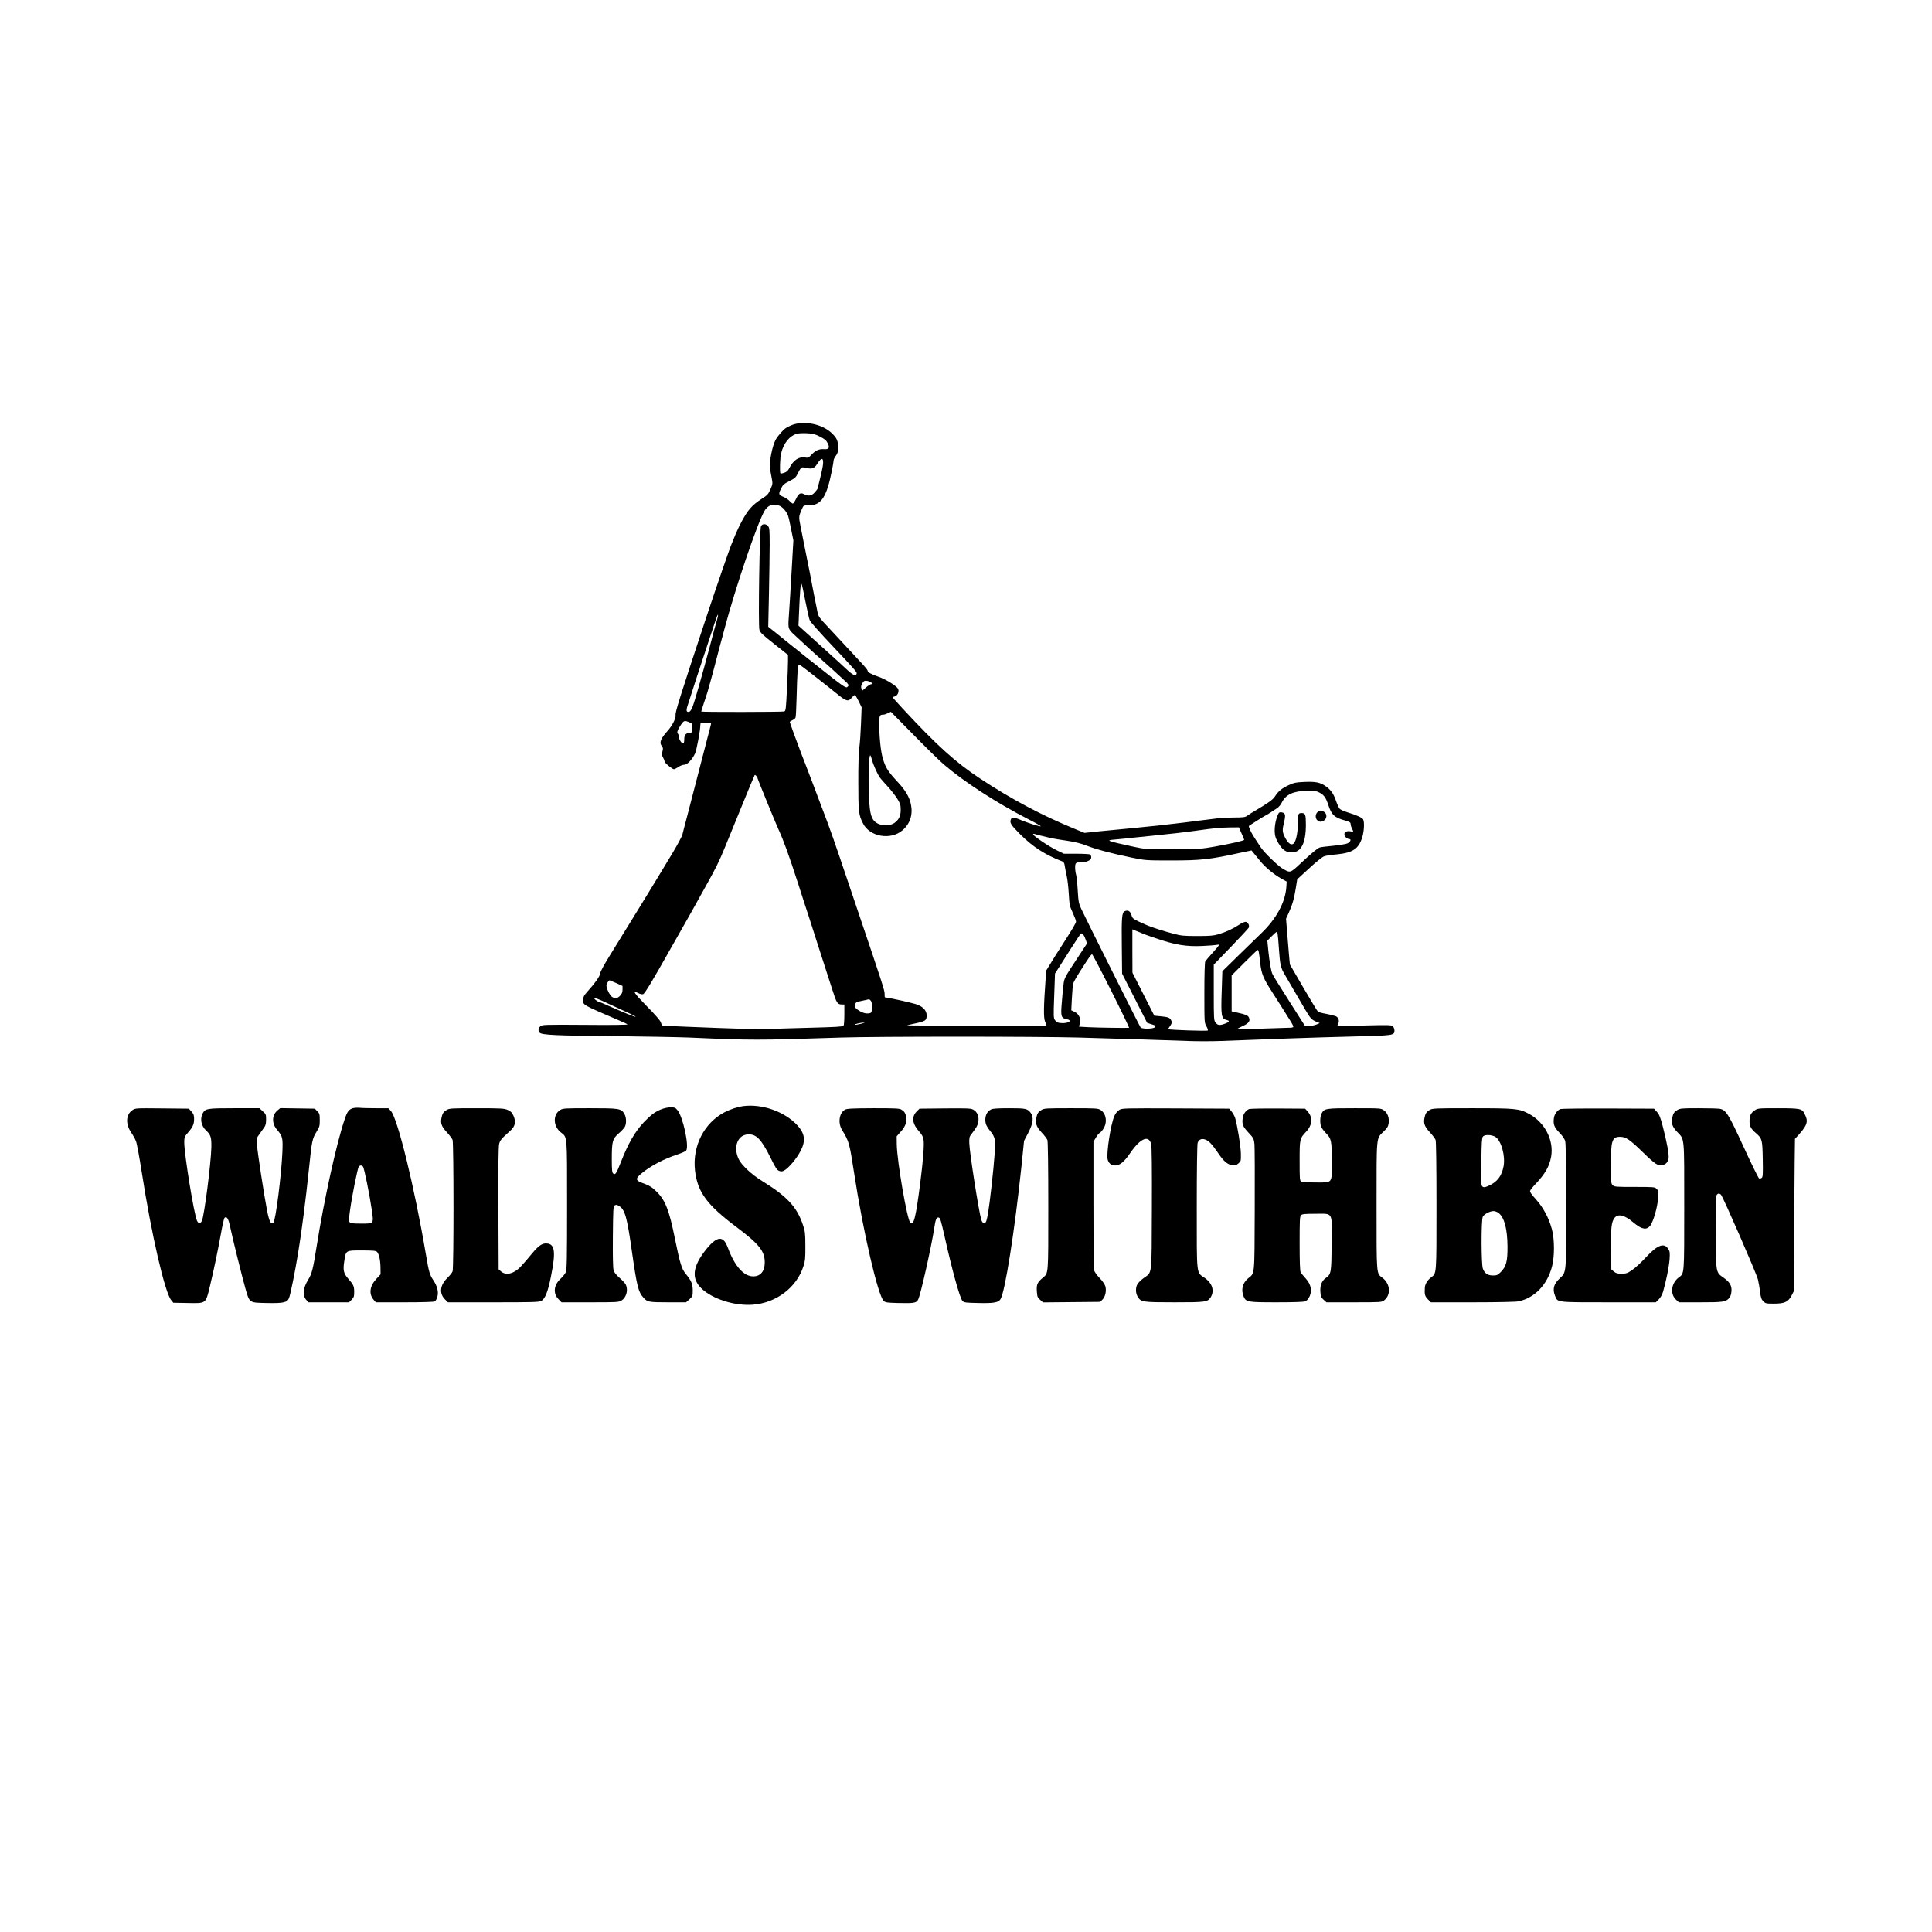 <?xml version="1.0" standalone="no"?>
<!DOCTYPE svg PUBLIC "-//W3C//DTD SVG 20010904//EN"
 "http://www.w3.org/TR/2001/REC-SVG-20010904/DTD/svg10.dtd">
<svg version="1.0" xmlns="http://www.w3.org/2000/svg"
 width="2160pt" height="2160pt" viewBox="0 0 2160 2160"
 preserveAspectRatio="xMidYMid meet">
<g transform="translate(0,2160) scale(0.1,-0.1)"
fill="#000000" stroke="none">
<path d="M8865 16852 c-28 -10 -65 -28 -82 -40 -34 -24 -92 -92 -112 -130 -37
-71 -69 -232 -62 -312 1 -19 9 -67 17 -106 14 -71 14 -73 -12 -134 -24 -55
-34 -66 -98 -107 -107 -70 -152 -120 -224 -253 -22 -41 -52 -104 -67 -140 -14
-36 -32 -78 -39 -95 -26 -58 -174 -487 -304 -880 -284 -858 -335 -1021 -329
-1052 6 -31 -38 -118 -88 -173 -77 -85 -97 -133 -67 -170 16 -19 17 -29 8 -62
-8 -31 -7 -44 7 -67 9 -16 17 -36 17 -44 0 -16 86 -87 105 -87 7 0 29 11 49
25 20 14 50 25 66 25 33 0 87 56 120 124 18 38 60 262 60 321 0 24 3 25 60 25
33 0 60 -4 60 -8 0 -4 -7 -35 -16 -67 -22 -87 -101 -390 -140 -540 -47 -184
-66 -258 -114 -440 -24 -88 -46 -177 -51 -197 -5 -20 -55 -113 -110 -205 -56
-92 -134 -222 -174 -288 -69 -114 -280 -458 -523 -851 -71 -114 -112 -190
-112 -208 0 -27 -63 -115 -152 -213 -30 -34 -38 -50 -38 -81 0 -61 -24 -47
435 -245 28 -11 55 -25 60 -30 6 -5 -186 -8 -471 -5 -462 3 -483 2 -503 -16
-24 -22 -27 -51 -7 -72 25 -25 187 -33 821 -38 341 -4 724 -11 850 -16 711
-31 746 -31 1700 0 398 13 2192 13 2655 0 392 -11 982 -29 1245 -39 94 -3 251
-3 350 1 528 21 1048 39 1445 49 487 12 490 12 490 69 0 15 -8 36 -17 45 -15
16 -43 17 -320 10 l-304 -7 12 25 c16 35 5 71 -27 86 -15 6 -63 18 -106 26
-44 7 -85 19 -93 25 -8 6 -81 127 -164 269 l-150 258 -11 119 c-5 65 -15 181
-21 256 l-11 137 27 58 c42 93 63 162 81 276 l17 106 134 123 c73 68 148 128
166 134 18 7 82 17 144 22 178 18 243 62 283 191 21 67 26 170 10 200 -10 20
-75 48 -181 81 -36 11 -73 28 -82 38 -9 10 -27 50 -41 90 -27 79 -58 123 -119
165 -60 40 -108 50 -232 45 -96 -4 -119 -9 -175 -35 -78 -36 -119 -69 -155
-126 -25 -39 -70 -71 -270 -190 -11 -7 -31 -20 -44 -29 -19 -15 -45 -18 -142
-18 -65 0 -151 -4 -191 -10 -40 -5 -113 -14 -163 -20 -49 -6 -142 -18 -205
-26 -167 -21 -357 -42 -590 -64 -113 -10 -277 -26 -365 -35 l-160 -17 -110 45
c-364 149 -707 331 -1055 561 -275 181 -486 372 -867 783 -62 67 -113 124
-113 126 0 3 11 8 24 11 31 8 52 56 36 85 -17 33 -139 108 -219 135 -79 27
-121 50 -121 68 0 6 -21 34 -47 62 -65 70 -272 294 -363 391 -148 158 -139
145 -156 231 -33 160 -42 211 -59 299 -9 50 -25 135 -37 190 -20 101 -36 180
-58 290 -6 33 -20 104 -31 157 -20 101 -20 103 18 191 17 37 17 37 75 37 139
0 199 89 258 385 11 55 20 108 20 118 0 10 11 33 25 51 20 27 25 44 25 95 0
73 -15 106 -73 160 -103 98 -298 139 -432 93z m301 -133 c53 -27 72 -42 87
-73 27 -51 14 -72 -38 -68 -54 5 -98 -14 -140 -59 -34 -37 -40 -40 -75 -34
-68 12 -130 -30 -174 -116 -16 -32 -30 -45 -58 -55 -20 -7 -39 -10 -42 -7 -11
12 -6 179 8 229 29 111 92 188 172 214 16 5 66 8 111 6 69 -3 93 -9 149 -37z
m36 -305 c-2 -27 -17 -100 -33 -161 -16 -62 -29 -115 -29 -118 0 -2 -14 -20
-31 -40 -35 -39 -70 -45 -120 -20 -39 21 -60 9 -90 -54 -13 -28 -29 -51 -35
-51 -6 0 -22 13 -36 28 -14 16 -46 38 -72 48 -52 22 -54 30 -23 94 19 38 33
51 92 81 63 32 73 41 97 91 14 30 33 58 41 61 8 3 33 1 56 -5 58 -15 87 -4
117 45 47 74 71 74 66 1z m-488 -468 c36 -15 78 -63 96 -110 6 -15 22 -84 35
-153 l25 -124 -20 -352 c-11 -194 -25 -413 -30 -487 -11 -156 -13 -150 83
-238 34 -32 93 -86 132 -122 38 -36 106 -96 150 -135 73 -65 135 -120 258
-234 49 -44 53 -57 26 -74 -15 -10 -75 33 -294 208 -34 28 -77 61 -95 75 -18
14 -64 50 -101 80 -37 30 -102 83 -146 117 -43 35 -115 93 -161 130 l-83 66 8
366 c4 201 8 450 8 552 0 170 -2 189 -19 208 -25 28 -62 27 -78 -1 -16 -29
-32 -1103 -18 -1159 8 -30 34 -55 165 -158 l155 -123 0 -72 c0 -39 -5 -180
-12 -313 -11 -230 -13 -242 -32 -247 -26 -7 -926 -8 -926 -1 0 3 13 45 29 93
16 48 34 103 40 122 5 19 19 69 31 110 12 41 34 125 50 185 16 61 42 162 59
225 18 63 40 149 51 190 122 459 365 1177 447 1318 37 65 99 87 167 58z m291
-1071 c21 -104 42 -200 49 -212 12 -23 111 -134 261 -293 229 -242 266 -284
263 -299 -7 -34 -40 -22 -102 36 -65 61 -73 68 -366 333 l-183 165 7 164 c9
215 17 314 27 304 4 -4 24 -93 44 -198z m-988 -202 c-8 -26 -46 -163 -82 -303
-86 -323 -168 -610 -193 -675 -11 -29 -27 -51 -37 -53 -32 -7 -37 13 -16 74
10 32 58 181 106 329 49 149 110 335 137 415 27 80 58 174 69 208 11 35 23 62
26 59 3 -3 -2 -27 -10 -54z m1064 -611 c75 -59 153 -120 174 -137 21 -16 64
-50 94 -75 113 -93 134 -98 174 -50 14 17 30 30 34 30 5 0 24 -31 43 -69 l33
-69 -7 -184 c-4 -100 -12 -221 -19 -268 -7 -52 -12 -204 -11 -390 0 -324 4
-363 53 -457 75 -149 309 -189 441 -76 85 73 118 176 94 291 -17 80 -59 153
-140 241 -119 128 -142 165 -174 271 -23 76 -40 240 -40 386 0 95 4 104 47
104 8 0 30 7 49 16 l34 16 248 -252 c136 -139 290 -290 342 -335 229 -197 590
-431 958 -620 73 -37 130 -70 128 -73 -7 -6 -140 35 -220 69 -82 35 -104 36
-115 7 -14 -38 0 -60 103 -164 143 -142 278 -230 473 -305 16 -6 23 -19 28
-56 4 -26 14 -77 22 -113 8 -36 18 -123 22 -195 7 -121 10 -136 44 -209 20
-43 37 -88 37 -99 0 -17 -47 -96 -182 -305 -21 -31 -63 -99 -95 -151 l-57 -93
-7 -107 c-21 -290 -23 -417 -6 -460 10 -23 17 -44 17 -46 0 -3 -351 -4 -780
-3 -429 2 -780 3 -780 4 0 1 35 10 78 19 132 28 142 35 142 95 0 55 -46 102
-125 125 -75 22 -262 63 -342 75 -2 0 -3 18 -3 39 0 38 -18 95 -294 911 -76
223 -171 504 -211 625 -41 121 -98 285 -128 365 -162 430 -231 612 -254 670
-14 36 -31 81 -39 100 -35 89 -134 361 -134 368 0 4 13 13 29 20 16 7 32 20
35 29 4 9 9 109 12 222 7 282 13 371 27 371 7 0 73 -49 148 -108z m644 -84
c27 -12 34 -28 12 -28 -7 0 -32 -16 -55 -36 l-42 -36 -9 24 c-8 22 -2 46 22
76 12 15 38 15 72 0z m-2019 -453 c35 -14 35 -15 32 -67 -3 -50 -5 -53 -29
-53 -41 0 -59 -22 -59 -71 0 -31 -4 -44 -14 -44 -18 0 -46 44 -46 73 0 12 -5
28 -12 35 -13 13 -2 45 39 105 29 41 38 44 89 22z m2043 -421 c15 -58 64 -166
91 -201 11 -14 50 -59 88 -100 37 -40 84 -101 105 -135 32 -53 37 -70 37 -120
0 -67 -16 -104 -60 -141 -60 -51 -180 -44 -235 13 -41 43 -55 115 -62 330 -6
199 3 414 17 405 4 -2 13 -26 19 -51z m-1279 -207 c0 -7 203 -504 230 -562 63
-137 118 -290 225 -620 47 -148 99 -308 115 -355 15 -47 54 -166 85 -265 31
-99 74 -232 95 -295 21 -63 59 -181 85 -263 48 -153 58 -167 109 -167 l26 0 0
-112 c0 -62 -4 -119 -9 -126 -6 -10 -93 -15 -372 -22 -200 -5 -409 -12 -464
-14 -98 -5 -383 3 -917 25 l-277 12 -12 35 c-8 24 -61 85 -161 186 -142 145
-165 181 -88 141 17 -9 40 -13 50 -10 18 6 99 139 305 505 48 85 105 184 125
220 21 36 73 128 116 205 42 77 106 192 142 255 123 219 161 296 226 455 35
88 103 252 149 365 46 113 105 257 131 320 26 63 50 119 53 124 6 9 33 -21 33
-37z m6279 -157 c52 -26 75 -58 101 -138 37 -114 69 -143 193 -177 47 -14 57
-20 57 -38 0 -12 7 -35 15 -51 20 -38 20 -38 -20 -30 -57 10 -85 -28 -48 -68
9 -10 25 -18 35 -18 29 0 18 -32 -17 -49 -17 -8 -88 -20 -160 -27 -71 -6 -139
-15 -150 -19 -29 -11 -91 -63 -213 -177 -118 -110 -116 -110 -201 -60 -50 28
-206 179 -243 235 -81 121 -103 157 -120 195 -11 24 -18 45 -16 47 9 8 178
115 182 115 3 0 27 14 53 31 26 18 63 41 81 53 18 12 41 39 52 62 45 92 130
131 288 133 74 1 101 -3 131 -19z m-869 -456 c17 -36 30 -69 30 -73 0 -10
-145 -43 -335 -77 -140 -25 -170 -27 -460 -28 -302 -1 -313 0 -435 26 -312 68
-325 73 -214 82 43 4 120 11 169 17 50 5 160 16 245 25 202 20 368 39 510 59
184 26 249 32 358 34 l103 1 29 -66z m-2231 -30 c36 -8 84 -20 106 -25 22 -5
99 -18 171 -28 93 -14 158 -30 224 -56 106 -41 285 -89 506 -134 148 -30 157
-31 437 -31 335 0 434 11 780 87 l119 25 27 -33 c16 -19 48 -59 73 -89 53 -66
151 -147 233 -193 l60 -33 -3 -54 c-10 -176 -111 -362 -285 -528 -44 -42 -159
-154 -256 -249 l-175 -172 -7 -218 c-10 -282 -5 -312 57 -327 35 -9 30 -21
-19 -40 -59 -22 -82 -20 -106 10 -20 26 -21 38 -21 338 l0 311 193 200 c106
110 196 207 199 215 8 23 -8 57 -31 63 -14 3 -42 -8 -83 -35 -73 -47 -139 -77
-228 -104 -53 -16 -96 -19 -235 -19 -153 0 -180 3 -270 27 -108 29 -242 72
-290 93 -162 71 -163 72 -175 114 -12 45 -42 61 -78 42 -30 -16 -34 -76 -30
-407 l3 -289 140 -275 140 -275 45 -15 c57 -18 55 -17 40 -35 -16 -19 -142
-21 -158 -2 -11 13 -608 1206 -662 1322 -30 64 -33 82 -41 210 -4 77 -13 156
-18 175 -6 19 -11 56 -11 81 0 53 8 59 71 59 61 0 109 24 109 54 0 14 -6 28
-12 33 -7 4 -76 8 -153 8 l-140 0 -77 37 c-84 39 -268 163 -268 180 0 5 7 7
17 4 9 -4 46 -13 82 -22z m1130 -1093 c9 -5 72 -27 140 -50 218 -75 344 -96
526 -87 72 3 143 9 159 12 38 9 34 1 -49 -91 -38 -42 -74 -84 -80 -93 -6 -11
-10 -146 -10 -352 0 -332 0 -335 23 -374 13 -21 19 -42 15 -47 -9 -8 -431 6
-440 15 -3 3 4 17 16 32 26 33 27 55 4 83 -14 16 -35 22 -98 28 l-80 8 -122
240 -122 240 -1 242 0 243 51 -21 c29 -11 59 -24 68 -28z m1505 -3 c3 -13 10
-90 15 -173 12 -171 20 -206 63 -278 17 -29 39 -65 48 -82 10 -16 40 -68 67
-115 28 -47 79 -134 114 -195 62 -106 73 -117 139 -143 l25 -10 -37 -16 c-21
-9 -58 -16 -83 -16 l-45 0 -53 83 c-29 45 -81 127 -116 182 -34 55 -90 143
-123 195 -33 52 -66 106 -72 120 -15 30 -32 126 -47 269 l-10 104 47 48 c27
27 52 49 56 49 4 0 10 -10 12 -22z m-2145 -66 l14 -40 -91 -138 c-167 -254
-164 -248 -173 -332 -5 -43 -14 -133 -19 -201 -12 -143 -6 -164 54 -175 71
-13 25 -49 -56 -44 -42 2 -55 8 -71 30 -19 26 -20 35 -11 275 l9 249 40 62
c22 34 85 133 140 220 54 86 104 160 110 164 14 11 38 -20 54 -70z m1934 -134
c3 -13 11 -70 17 -128 13 -118 35 -170 132 -320 30 -47 76 -119 102 -160 26
-41 67 -106 91 -145 25 -38 45 -76 45 -82 0 -9 -15 -13 -42 -13 -24 0 -164 -5
-313 -10 -148 -5 -271 -7 -273 -5 -2 2 25 17 62 34 70 31 88 59 67 99 -11 21
-36 31 -133 52 l-58 13 0 201 0 201 142 142 c79 79 146 143 149 143 4 0 9 -10
12 -22z m-1648 -438 c113 -225 202 -410 198 -411 -24 -3 -365 2 -454 7 l-106
6 10 38 c14 51 -11 105 -60 128 l-36 17 7 136 c4 75 10 150 15 165 5 16 44 85
89 154 99 154 111 170 122 170 5 0 102 -184 215 -410z m-5535 89 l70 -32 0
-40 c0 -31 -7 -48 -27 -69 -30 -32 -58 -35 -92 -12 -25 18 -61 93 -61 127 0
17 25 57 36 57 2 0 35 -14 74 -31z m-164 -195 c33 -15 105 -48 162 -75 57 -27
130 -60 163 -75 33 -15 58 -29 55 -31 -3 -4 -117 40 -211 82 -161 71 -194 85
-201 85 -5 0 -20 9 -34 20 -37 29 -5 26 66 -6z m3008 0 c22 -22 22 -129 0
-138 -35 -14 -82 -5 -128 24 -42 27 -47 34 -44 62 3 34 2 34 108 56 25 5 46
10 47 11 1 0 9 -6 17 -15z m-108 -260 c-33 -8 -65 -13 -70 -11 -13 5 70 25
104 25 14 0 -2 -6 -34 -14z"/>
<path d="M14740 12527 c-37 -19 -41 -80 -6 -103 22 -14 31 -14 56 -4 50 21 53
86 5 108 -31 14 -25 14 -55 -1z"/>
<path d="M14285 12486 c-25 -58 -37 -135 -33 -195 3 -44 13 -71 42 -120 46
-75 84 -101 149 -101 104 0 157 105 157 310 0 115 -6 130 -51 130 -35 0 -39
-13 -39 -124 0 -94 -20 -189 -45 -215 -26 -26 -60 -5 -94 58 -36 68 -37 87
-14 183 19 79 13 101 -31 106 -22 3 -29 -2 -41 -32z"/>
<path d="M8305 9233 c-59 -8 -141 -35 -206 -69 -228 -120 -359 -378 -329 -649
28 -243 132 -385 467 -636 249 -187 313 -267 313 -392 0 -100 -47 -157 -129
-157 -105 0 -206 113 -281 314 -30 78 -54 106 -94 106 -42 0 -104 -53 -175
-149 -140 -188 -139 -321 1 -432 133 -105 356 -169 542 -156 264 19 494 193
569 432 19 60 22 92 21 225 0 140 -3 163 -27 235 -67 201 -177 319 -456 491
-113 69 -228 175 -260 240 -66 132 -19 271 96 281 96 8 154 -51 259 -263 52
-107 70 -134 93 -144 24 -9 34 -9 57 3 52 28 143 136 187 224 56 109 45 190
-36 279 -143 156 -395 246 -612 217z"/>
<path d="M3944 9210 c-44 -14 -62 -38 -90 -122 -92 -269 -231 -902 -313 -1418
-42 -264 -54 -311 -97 -380 -57 -93 -64 -176 -18 -225 l23 -25 226 0 227 0 29
29 c25 26 29 37 29 86 0 65 -8 83 -66 148 -52 59 -61 95 -45 196 19 124 14
121 196 121 125 0 156 -3 169 -15 24 -24 39 -92 40 -176 l1 -76 -47 -51 c-74
-79 -86 -167 -32 -232 l26 -30 320 0 c197 0 327 4 338 10 11 6 24 29 30 52 15
54 0 116 -44 183 -44 67 -50 90 -86 300 -125 738 -315 1515 -391 1596 l-27 29
-140 0 c-76 0 -159 2 -183 5 -24 2 -58 0 -75 -5z m114 -653 c14 -16 73 -309
98 -479 23 -163 28 -158 -121 -158 -89 0 -115 3 -125 15 -11 13 -10 38 4 138
23 165 84 467 97 484 14 17 34 17 47 0z"/>
<path d="M7388 9196 c-66 -27 -112 -62 -190 -143 -98 -104 -175 -237 -255
-442 -51 -131 -64 -151 -87 -131 -13 10 -16 39 -16 162 0 197 8 226 77 286 30
26 61 59 69 74 20 39 17 107 -6 146 -36 59 -56 62 -387 62 -277 0 -300 -1
-330 -20 -83 -50 -80 -181 7 -250 74 -58 70 -15 70 -814 0 -590 -2 -722 -14
-749 -8 -18 -34 -51 -59 -74 -77 -71 -86 -166 -21 -230 l32 -33 319 0 c301 0
320 1 351 20 56 34 78 120 47 180 -8 15 -39 49 -70 75 -37 32 -58 59 -65 84
-7 23 -10 158 -8 375 3 311 4 340 21 350 13 8 24 7 44 -4 70 -40 93 -119 152
-540 52 -361 68 -426 125 -488 43 -49 62 -52 276 -52 l200 0 38 34 c35 33 37
37 37 98 0 72 -16 110 -75 182 -50 60 -66 113 -125 402 -63 312 -106 424 -202
519 -50 51 -82 71 -163 100 -77 29 -78 49 -4 109 103 84 243 158 401 210 45
15 87 34 94 42 37 45 -35 380 -98 454 -22 26 -31 30 -76 30 -31 0 -75 -10
-109 -24z"/>
<path d="M1480 9188 c-73 -49 -78 -155 -13 -250 20 -29 45 -74 54 -99 10 -25
38 -180 64 -345 107 -692 259 -1349 330 -1431 l23 -28 160 -3 c208 -4 201 -9
247 180 42 171 98 440 130 622 14 77 30 145 35 150 24 24 45 -10 63 -100 27
-129 131 -549 170 -687 48 -167 40 -161 241 -165 185 -4 228 6 247 55 18 46
67 291 103 511 39 237 84 587 121 942 31 304 37 331 83 405 34 55 37 66 37
132 0 66 -3 75 -28 100 l-27 28 -194 3 -193 3 -31 -26 c-64 -53 -65 -147 -3
-218 60 -69 65 -87 58 -252 -11 -252 -75 -758 -100 -783 -28 -27 -46 8 -72
138 -33 172 -105 638 -112 730 -5 74 -5 76 31 125 20 28 44 61 53 75 12 16 18
43 18 83 0 55 -2 61 -37 93 l-38 34 -280 0 c-309 0 -325 -3 -355 -60 -31 -61
-15 -139 40 -190 51 -47 60 -76 58 -186 -4 -181 -79 -766 -106 -824 -16 -32
-38 -32 -54 1 -33 67 -143 744 -143 876 0 58 3 65 40 108 56 64 70 96 70 154
0 42 -5 56 -29 83 l-29 33 -299 3 c-298 3 -299 3 -333 -20z"/>
<path d="M4993 9190 c-37 -22 -48 -41 -58 -92 -11 -58 3 -95 61 -157 29 -32
58 -70 64 -85 13 -36 14 -1434 0 -1470 -5 -15 -32 -48 -59 -74 -82 -80 -93
-172 -26 -239 l33 -33 506 0 c429 0 511 2 536 15 44 23 76 102 110 275 55 273
44 361 -46 368 -51 4 -91 -23 -162 -108 -128 -153 -148 -174 -191 -201 -59
-38 -118 -39 -158 -5 l-28 24 -3 682 c-2 478 1 694 9 723 11 40 25 57 127 148
52 48 62 98 33 164 -16 36 -29 50 -63 65 -40 18 -67 20 -348 20 -285 0 -307
-1 -337 -20z"/>
<path d="M9448 9194 c-65 -35 -82 -146 -35 -225 81 -134 84 -146 137 -489 100
-652 266 -1367 331 -1426 18 -16 40 -19 162 -22 177 -4 202 0 222 39 27 50
150 598 180 799 14 96 25 121 48 118 19 -3 25 -24 68 -213 84 -377 171 -691
200 -720 18 -18 35 -20 176 -23 172 -4 224 5 248 42 51 77 158 757 235 1486
l29 285 47 90 c55 106 63 174 28 222 -36 49 -56 53 -244 53 -119 0 -183 -4
-199 -13 -42 -21 -65 -62 -65 -116 0 -49 13 -76 75 -152 11 -14 24 -43 30 -65
11 -47 -2 -229 -37 -538 -29 -257 -48 -372 -64 -391 -17 -20 -38 -8 -49 28
-27 85 -131 749 -134 854 -2 61 1 75 21 100 12 15 36 48 52 72 50 75 36 172
-31 206 -25 14 -72 15 -314 13 l-285 -3 -31 -31 c-61 -61 -50 -141 32 -230 28
-31 39 -54 45 -90 8 -54 -6 -236 -37 -474 -50 -393 -74 -489 -112 -450 -36 37
-148 687 -151 876 l-1 90 46 52 c54 60 74 119 59 173 -12 42 -18 51 -50 72
-22 15 -58 17 -315 17 -237 -1 -295 -4 -317 -16z"/>
<path d="M11643 9190 c-37 -22 -48 -41 -58 -92 -11 -59 3 -96 61 -160 30 -32
59 -70 64 -84 6 -15 10 -306 10 -740 0 -788 3 -744 -63 -801 -59 -49 -70 -75
-65 -149 4 -60 7 -70 37 -96 l32 -29 319 3 320 3 26 26 c32 32 46 97 32 148
-6 21 -32 60 -64 92 -29 31 -57 69 -61 85 -4 16 -8 346 -8 734 l0 705 27 46
c15 26 34 49 42 52 8 3 27 24 41 46 48 71 33 172 -30 211 -31 19 -49 20 -331
20 -278 0 -301 -1 -331 -20z"/>
<path d="M12512 9190 c-20 -13 -41 -38 -53 -66 -41 -92 -92 -422 -75 -488 11
-43 41 -66 86 -66 49 0 101 43 163 135 115 168 209 210 237 105 7 -26 10 -264
8 -723 -3 -775 5 -705 -93 -777 -30 -22 -62 -54 -70 -70 -21 -40 -19 -99 5
-138 36 -59 54 -62 411 -62 346 0 369 3 403 54 47 73 21 159 -67 220 -93 64
-87 9 -87 794 0 413 4 701 10 716 13 36 44 50 84 36 40 -13 77 -52 146 -153
62 -92 104 -127 158 -134 31 -4 44 0 68 20 28 25 29 27 27 114 -2 82 -39 308
-64 394 -7 21 -24 53 -39 71 l-28 33 -598 3 c-587 2 -600 2 -632 -18z"/>
<path d="M13965 9201 c-38 -17 -67 -58 -72 -105 -8 -67 2 -91 66 -160 56 -60
59 -67 66 -127 3 -35 5 -368 3 -739 -3 -755 2 -699 -75 -763 -62 -53 -80 -127
-49 -202 26 -62 41 -65 370 -65 191 0 303 4 319 11 13 6 31 23 39 37 42 72 29
150 -36 221 -24 25 -48 56 -55 68 -7 15 -11 117 -11 322 0 259 2 302 16 315
13 13 42 16 160 16 203 0 186 32 182 -338 -3 -326 -5 -337 -67 -381 -44 -32
-64 -83 -59 -154 4 -52 9 -64 36 -88 l32 -29 309 0 c301 0 309 1 336 22 78 61
69 184 -18 251 -70 53 -67 16 -67 806 0 801 -5 748 79 830 40 39 51 57 56 92
9 62 -12 118 -54 146 -33 23 -38 23 -328 23 -323 0 -338 -2 -368 -60 -17 -34
-20 -106 -4 -147 5 -15 31 -49 56 -75 58 -59 62 -81 63 -318 0 -246 12 -230
-176 -230 -81 0 -154 5 -165 10 -18 10 -19 23 -19 231 0 247 0 249 76 330 66
72 72 158 14 222 l-28 32 -304 2 c-167 1 -312 -2 -323 -6z"/>
<path d="M15983 9190 c-37 -22 -48 -41 -58 -92 -11 -58 3 -95 61 -157 29 -32
58 -70 64 -85 6 -18 10 -273 10 -737 0 -778 2 -755 -60 -800 -39 -30 -68 -75
-70 -114 -5 -77 0 -97 34 -131 l34 -34 469 0 c285 0 486 5 513 11 180 41 317
184 371 386 30 110 30 306 0 418 -33 125 -98 248 -180 337 -50 56 -69 83 -64
95 3 10 29 43 58 73 111 117 158 201 177 309 32 185 -72 385 -250 479 -108 58
-148 62 -637 62 -418 0 -442 -1 -472 -20z m735 -300 c66 -41 114 -213 92 -330
-21 -110 -71 -175 -171 -219 -48 -22 -67 -18 -75 13 -3 12 -4 134 -2 272 2
195 6 255 17 267 20 24 97 22 139 -3z m36 -851 c65 -51 98 -175 100 -374 1
-167 -14 -225 -75 -286 -35 -35 -44 -39 -88 -39 -59 0 -94 24 -113 78 -18 52
-19 547 0 579 16 29 78 62 118 63 17 0 43 -9 58 -21z"/>
<path d="M17445 9201 c-36 -15 -66 -58 -72 -99 -10 -72 3 -107 62 -166 33 -34
58 -71 64 -93 7 -25 11 -281 11 -731 0 -780 5 -729 -79 -811 -60 -58 -74 -114
-47 -184 30 -80 5 -77 601 -77 l527 0 33 33 c21 21 39 54 49 88 34 117 66 278
72 359 5 74 3 89 -14 116 -47 74 -121 47 -252 -95 -52 -56 -121 -120 -154
-141 -51 -35 -65 -40 -117 -40 -47 0 -63 5 -86 24 l-28 24 -3 224 c-4 237 4
308 39 352 39 50 114 31 210 -51 92 -78 147 -89 189 -36 34 44 82 209 87 304
5 79 4 88 -16 108 -20 20 -30 21 -246 21 -212 0 -226 1 -245 20 -19 19 -20 33
-20 229 0 270 13 311 102 311 65 0 106 -27 254 -171 143 -139 175 -159 226
-144 37 12 56 34 63 73 7 43 -19 184 -66 363 -26 100 -39 130 -65 159 l-32 35
-514 2 c-282 1 -522 -2 -533 -6z"/>
<path d="M18753 9190 c-37 -22 -48 -41 -58 -92 -11 -58 3 -98 56 -153 84 -89
79 -35 79 -830 0 -774 2 -751 -60 -796 -86 -64 -101 -188 -30 -251 l30 -28
240 0 c255 0 285 4 324 49 12 13 21 41 24 74 5 63 -19 103 -88 152 -87 61 -85
48 -88 485 -2 212 -1 399 3 416 7 39 32 51 56 27 24 -26 395 -877 413 -948 8
-33 19 -95 24 -139 8 -64 15 -83 36 -105 25 -24 32 -26 119 -26 118 0 160 19
197 91 l25 48 5 851 c3 467 7 851 8 852 143 155 155 188 105 285 -26 53 -51
58 -296 58 -217 0 -225 -1 -258 -23 -44 -29 -59 -60 -59 -122 0 -56 15 -85 73
-135 68 -59 71 -72 75 -291 3 -162 1 -197 -11 -207 -8 -7 -21 -10 -30 -7 -8 4
-86 162 -173 352 -169 368 -197 413 -264 426 -18 4 -125 7 -239 7 -186 0 -209
-2 -238 -20z"/>
</g>
</svg>
